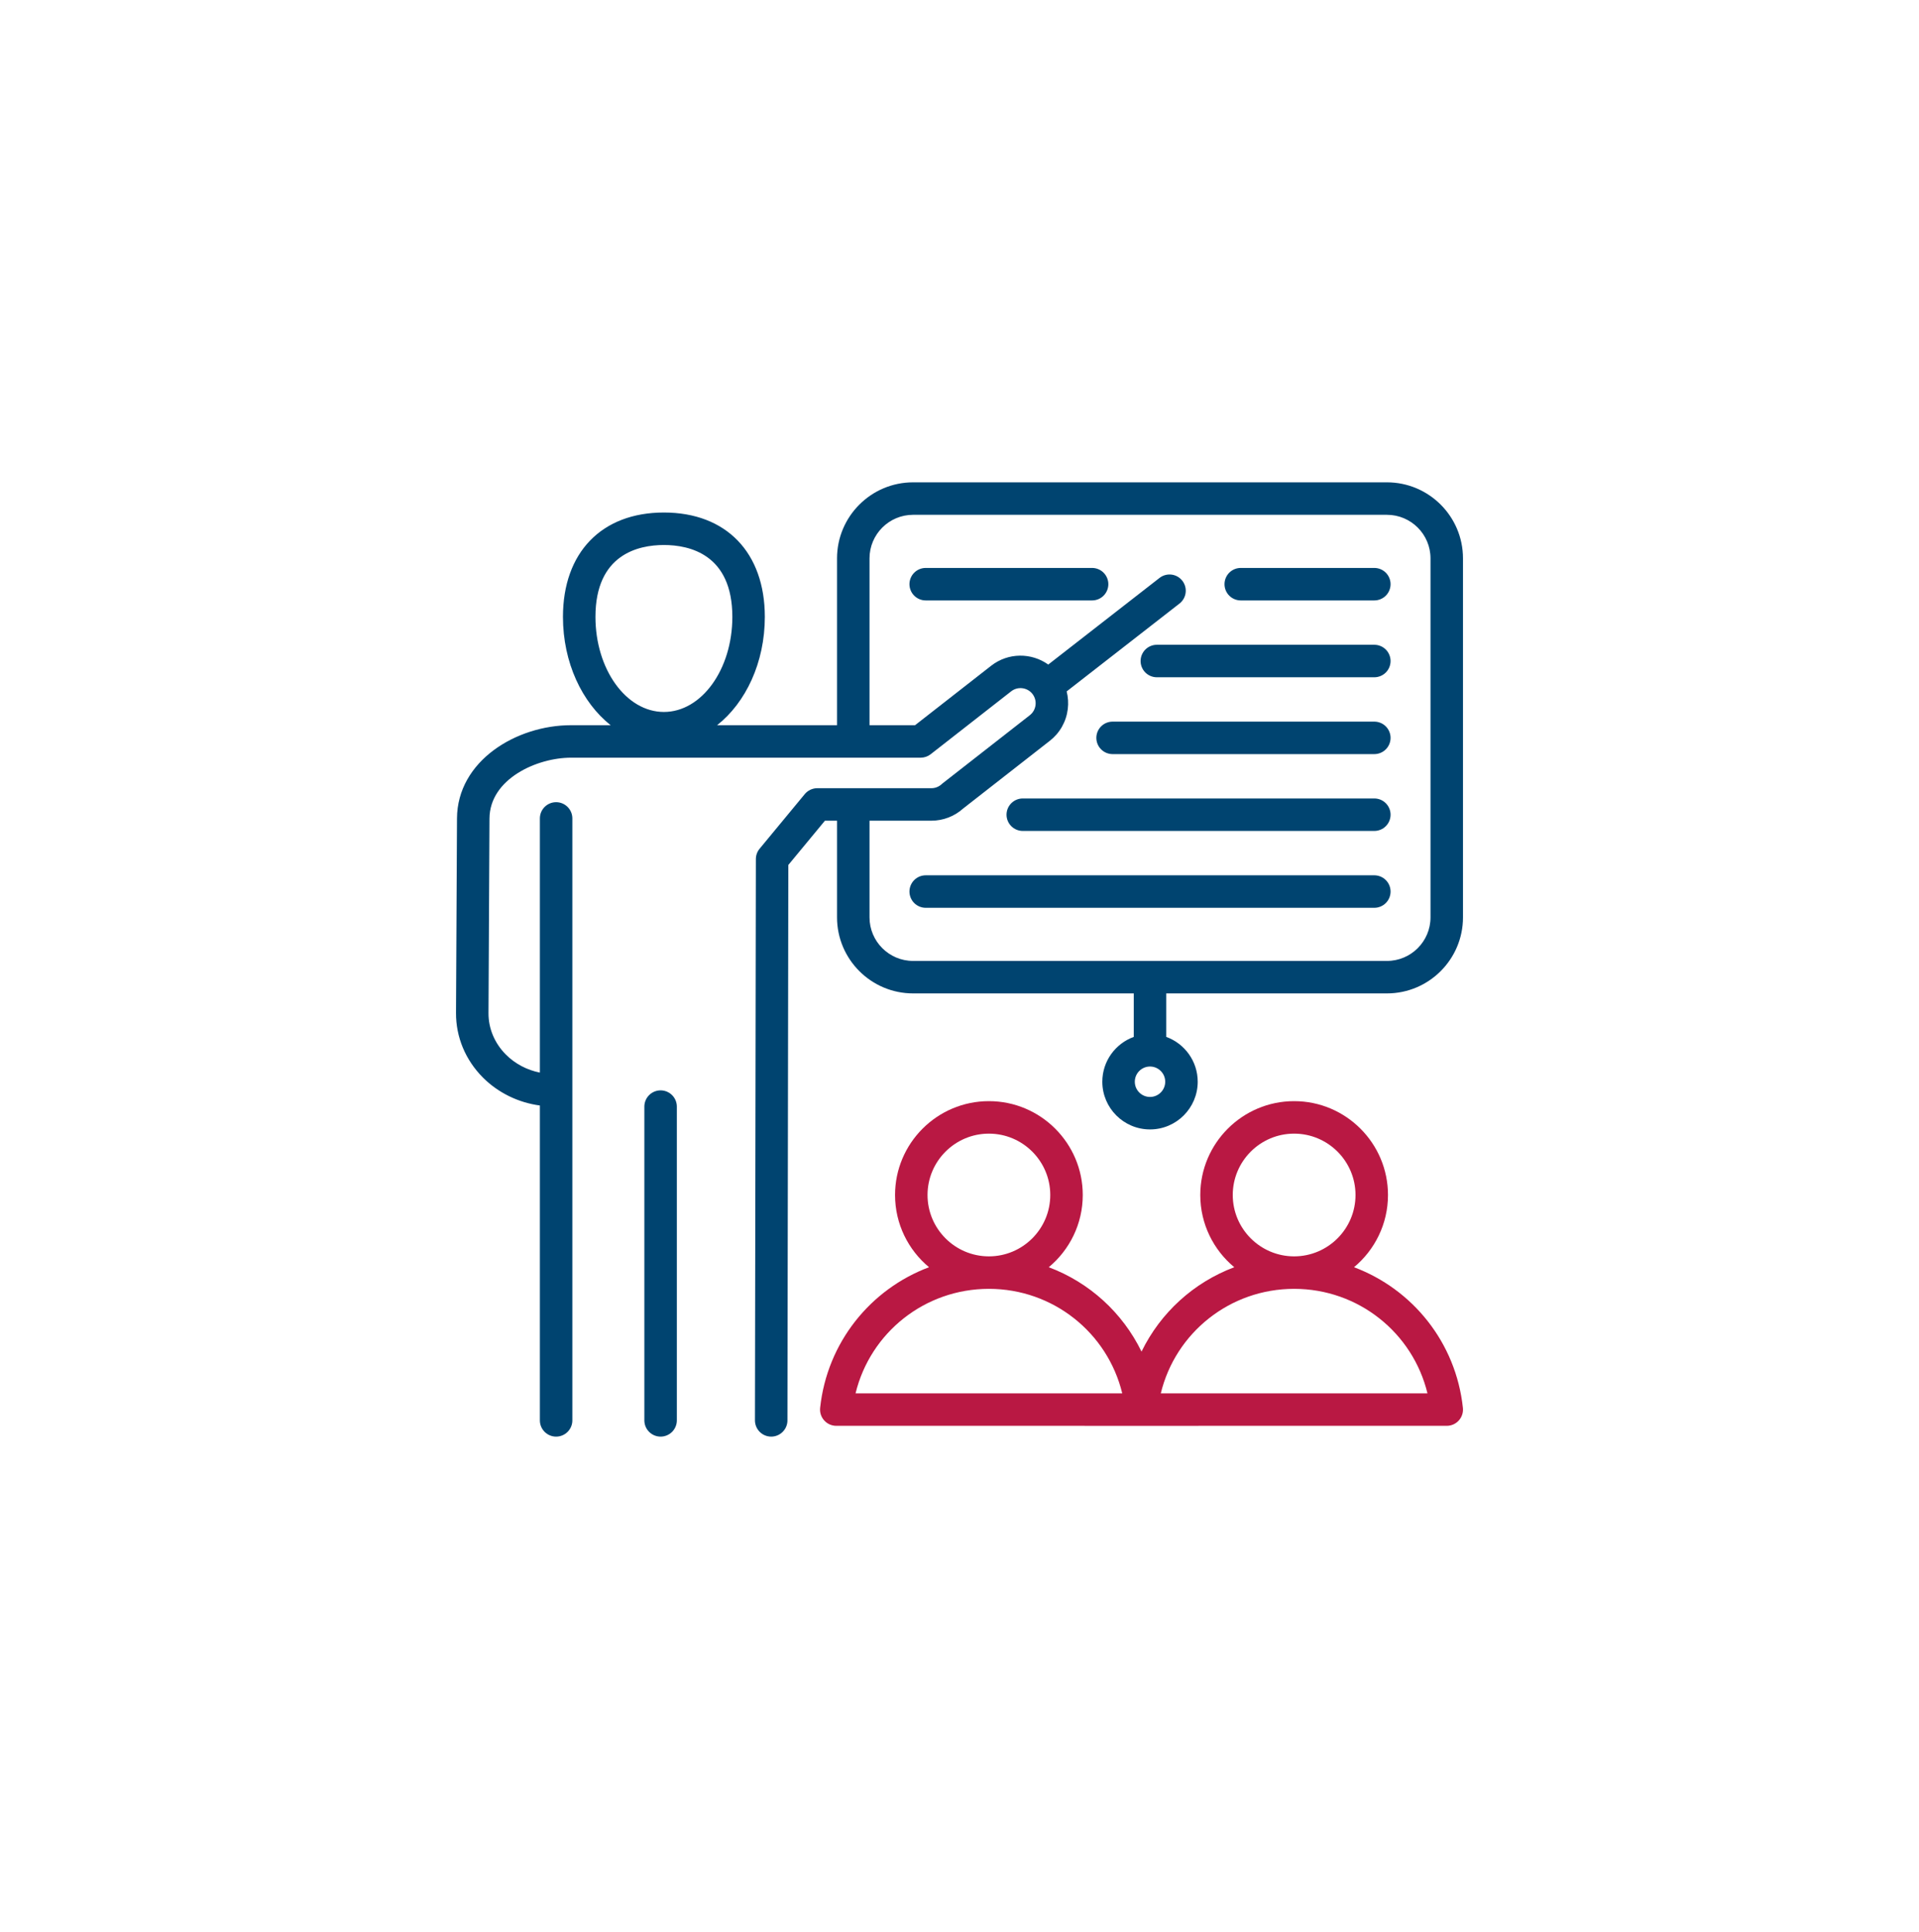 <svg width="144" height="145" viewBox="0 0 144 145" fill="none" xmlns="http://www.w3.org/2000/svg">
<path d="M109.469 106.591C109.355 106.719 109.215 106.82 109.059 106.89C108.903 106.959 108.734 106.995 108.563 106.995L85.658 106.996L62.754 106.995C62.583 106.995 62.414 106.959 62.258 106.89C62.102 106.82 61.962 106.718 61.848 106.591C61.733 106.464 61.647 106.314 61.594 106.152C61.542 105.989 61.524 105.817 61.542 105.647C62.068 100.734 65.325 96.739 69.713 95.093C68.157 93.8 67.164 91.851 67.164 89.674C67.164 85.791 70.323 82.631 74.206 82.631C78.089 82.631 81.249 85.791 81.249 89.674C81.249 91.851 80.256 93.8 78.699 95.093C81.744 96.236 84.234 98.503 85.659 101.426C87.082 98.503 89.573 96.236 92.618 95.093C91.061 93.8 90.068 91.851 90.068 89.674C90.068 85.791 93.228 82.631 97.111 82.631C100.994 82.631 104.153 85.791 104.153 89.674C104.153 91.851 103.16 93.8 101.604 95.093C105.992 96.739 109.249 100.734 109.775 105.647C109.793 105.817 109.775 105.989 109.722 106.152C109.67 106.314 109.583 106.464 109.469 106.591ZM97.107 94.279H97.114C99.651 94.277 101.716 92.212 101.716 89.674C101.716 87.135 99.65 85.069 97.11 85.069C94.571 85.069 92.505 87.135 92.505 89.674C92.506 92.212 94.57 94.277 97.107 94.279ZM74.203 94.279H74.209C76.747 94.277 78.811 92.212 78.811 89.674C78.811 87.135 76.745 85.069 74.206 85.069C71.667 85.069 69.601 87.135 69.601 89.674C69.601 92.212 71.665 94.277 74.203 94.279ZM84.212 104.558C83.106 100.005 79.022 96.718 74.209 96.716H74.203C69.391 96.718 65.306 100.005 64.2 104.558L84.212 104.558ZM107.116 104.558C106.01 100.005 101.926 96.718 97.114 96.716H97.107C92.295 96.718 88.21 100.005 87.105 104.558L107.116 104.558Z" fill="#B91843"/>
<path d="M83.169 43.838C83.169 44.161 83.04 44.471 82.812 44.7C82.583 44.928 82.273 45.057 81.95 45.057H69.463C69.14 45.057 68.83 44.928 68.602 44.7C68.373 44.471 68.245 44.161 68.245 43.838C68.245 43.515 68.373 43.205 68.602 42.976C68.83 42.748 69.14 42.619 69.463 42.619H81.95C82.273 42.619 82.583 42.748 82.812 42.976C83.04 43.205 83.169 43.515 83.169 43.838ZM86.808 50.823H103.128C103.451 50.823 103.761 50.694 103.99 50.466C104.218 50.237 104.347 49.927 104.347 49.604C104.347 49.281 104.218 48.971 103.99 48.742C103.761 48.514 103.451 48.385 103.128 48.385H86.808C86.485 48.385 86.175 48.514 85.946 48.742C85.718 48.971 85.589 49.281 85.589 49.604C85.589 49.927 85.718 50.237 85.946 50.466C86.175 50.694 86.485 50.823 86.808 50.823ZM93.104 45.057H103.128C103.451 45.057 103.761 44.928 103.99 44.7C104.218 44.471 104.347 44.161 104.347 43.838C104.347 43.515 104.218 43.205 103.99 42.976C103.761 42.748 103.451 42.619 103.128 42.619H93.104C92.781 42.619 92.471 42.748 92.243 42.976C92.014 43.205 91.886 43.515 91.886 43.838C91.886 44.161 92.014 44.471 92.243 44.7C92.471 44.928 92.781 45.057 93.104 45.057ZM83.488 56.589H103.128C103.451 56.589 103.761 56.461 103.99 56.232C104.218 56.004 104.347 55.694 104.347 55.37C104.347 55.047 104.218 54.737 103.99 54.509C103.761 54.28 103.451 54.152 103.128 54.152H83.488C83.164 54.152 82.854 54.28 82.626 54.509C82.397 54.737 82.269 55.047 82.269 55.37C82.269 55.694 82.397 56.004 82.626 56.232C82.854 56.461 83.164 56.589 83.488 56.589ZM69.464 68.122H103.128C103.451 68.122 103.761 67.993 103.99 67.765C104.218 67.536 104.347 67.226 104.347 66.903C104.347 66.58 104.218 66.27 103.99 66.041C103.761 65.813 103.451 65.684 103.128 65.684H69.464C69.14 65.684 68.83 65.813 68.602 66.041C68.373 66.27 68.245 66.58 68.245 66.903C68.245 67.226 68.373 67.536 68.602 67.765C68.83 67.993 69.14 68.122 69.464 68.122ZM76.748 62.355H103.128C103.451 62.355 103.761 62.227 103.99 61.998C104.218 61.77 104.347 61.46 104.347 61.137C104.347 60.813 104.218 60.503 103.99 60.275C103.761 60.046 103.451 59.918 103.128 59.918H76.748C76.425 59.918 76.115 60.046 75.886 60.275C75.658 60.503 75.529 60.813 75.529 61.137C75.529 61.46 75.658 61.77 75.886 61.998C76.115 62.227 76.425 62.355 76.748 62.355ZM49.571 81.822C49.248 81.822 48.938 81.951 48.709 82.179C48.481 82.408 48.352 82.718 48.352 83.041V106.587C48.352 106.91 48.481 107.22 48.709 107.449C48.938 107.677 49.248 107.806 49.571 107.806C49.894 107.806 50.204 107.677 50.433 107.449C50.661 107.22 50.79 106.91 50.79 106.587V83.041C50.79 82.718 50.661 82.408 50.433 82.179C50.204 81.951 49.894 81.822 49.571 81.822ZM61.902 61.586L59.156 64.907L59.089 106.589C59.089 106.912 58.96 107.221 58.731 107.449C58.503 107.677 58.193 107.806 57.87 107.806H57.868C57.708 107.805 57.55 107.774 57.402 107.712C57.254 107.651 57.12 107.561 57.007 107.447C56.894 107.334 56.805 107.199 56.744 107.051C56.682 106.903 56.651 106.745 56.651 106.585L56.72 64.465C56.72 64.183 56.819 63.909 56.999 63.691L60.389 59.59C60.503 59.452 60.647 59.341 60.809 59.264C60.972 59.188 61.149 59.148 61.328 59.148H69.885C70.174 59.149 70.453 59.039 70.665 58.842C70.69 58.818 70.717 58.795 70.744 58.774L77.278 53.669C77.772 53.283 77.859 52.567 77.474 52.073C77.088 51.58 76.372 51.492 75.879 51.877L69.836 56.599C69.621 56.767 69.357 56.858 69.085 56.858H42.846C40.291 56.858 36.745 58.447 36.73 61.429L36.656 76.028C36.65 77.18 37.114 78.284 37.961 79.136C38.65 79.828 39.546 80.298 40.512 80.489V61.415C40.512 61.092 40.64 60.782 40.869 60.554C41.097 60.325 41.407 60.197 41.73 60.197C42.054 60.197 42.364 60.325 42.592 60.554C42.821 60.782 42.949 61.092 42.949 61.415V106.587C42.949 106.91 42.821 107.22 42.592 107.449C42.364 107.677 42.054 107.806 41.73 107.806C41.407 107.806 41.097 107.677 40.869 107.449C40.64 107.22 40.512 106.91 40.512 106.587V82.958C38.897 82.743 37.376 82.003 36.233 80.855C34.925 79.54 34.21 77.821 34.219 76.015L34.292 61.417C34.314 57.096 38.749 54.42 42.846 54.42H45.826C43.678 52.73 42.244 49.719 42.244 46.292C42.244 41.461 45.146 38.46 49.818 38.46C54.49 38.46 57.392 41.461 57.392 46.292C57.392 49.719 55.959 52.73 53.81 54.42H62.81V41.9C62.81 38.754 65.37 36.195 68.516 36.195H104.076C107.222 36.195 109.781 38.754 109.781 41.9V68.841C109.781 71.987 107.222 74.546 104.076 74.546H87.515V77.81C88.89 78.309 89.875 79.629 89.875 81.174C89.875 83.148 88.269 84.753 86.296 84.753C84.323 84.753 82.717 83.148 82.717 81.174C82.717 79.629 83.702 78.309 85.077 77.81V74.546H68.516C65.37 74.546 62.81 71.987 62.81 68.841V61.586H61.902ZM87.437 81.174C87.437 80.545 86.925 80.033 86.296 80.033C85.666 80.033 85.155 80.545 85.155 81.174C85.155 81.804 85.666 82.316 86.296 82.316C86.925 82.316 87.437 81.804 87.437 81.174ZM49.818 53.426C52.651 53.426 54.955 50.225 54.955 46.292C54.955 41.598 51.736 40.898 49.818 40.898C47.9 40.898 44.682 41.599 44.682 46.292C44.682 50.225 46.986 53.426 49.818 53.426ZM69.885 61.586H65.248V68.841C65.248 70.643 66.714 72.109 68.516 72.109H104.076C105.878 72.109 107.344 70.643 107.344 68.841V41.9C107.344 40.098 105.878 38.632 104.076 38.632H68.516C66.714 38.632 65.248 40.098 65.248 41.9V54.42H68.665L74.378 49.957C75.656 48.959 77.405 48.97 78.66 49.869L87.024 43.357C87.279 43.164 87.6 43.079 87.918 43.12C88.236 43.162 88.525 43.327 88.721 43.58C88.918 43.833 89.008 44.153 88.97 44.471C88.933 44.79 88.771 45.081 88.521 45.281L80.041 51.884C80.151 52.316 80.18 52.766 80.125 53.209C80.069 53.675 79.921 54.125 79.69 54.534C79.459 54.943 79.149 55.301 78.778 55.59L72.282 60.666C71.625 61.259 70.771 61.587 69.885 61.586Z" fill="#004470"/>
</svg>
